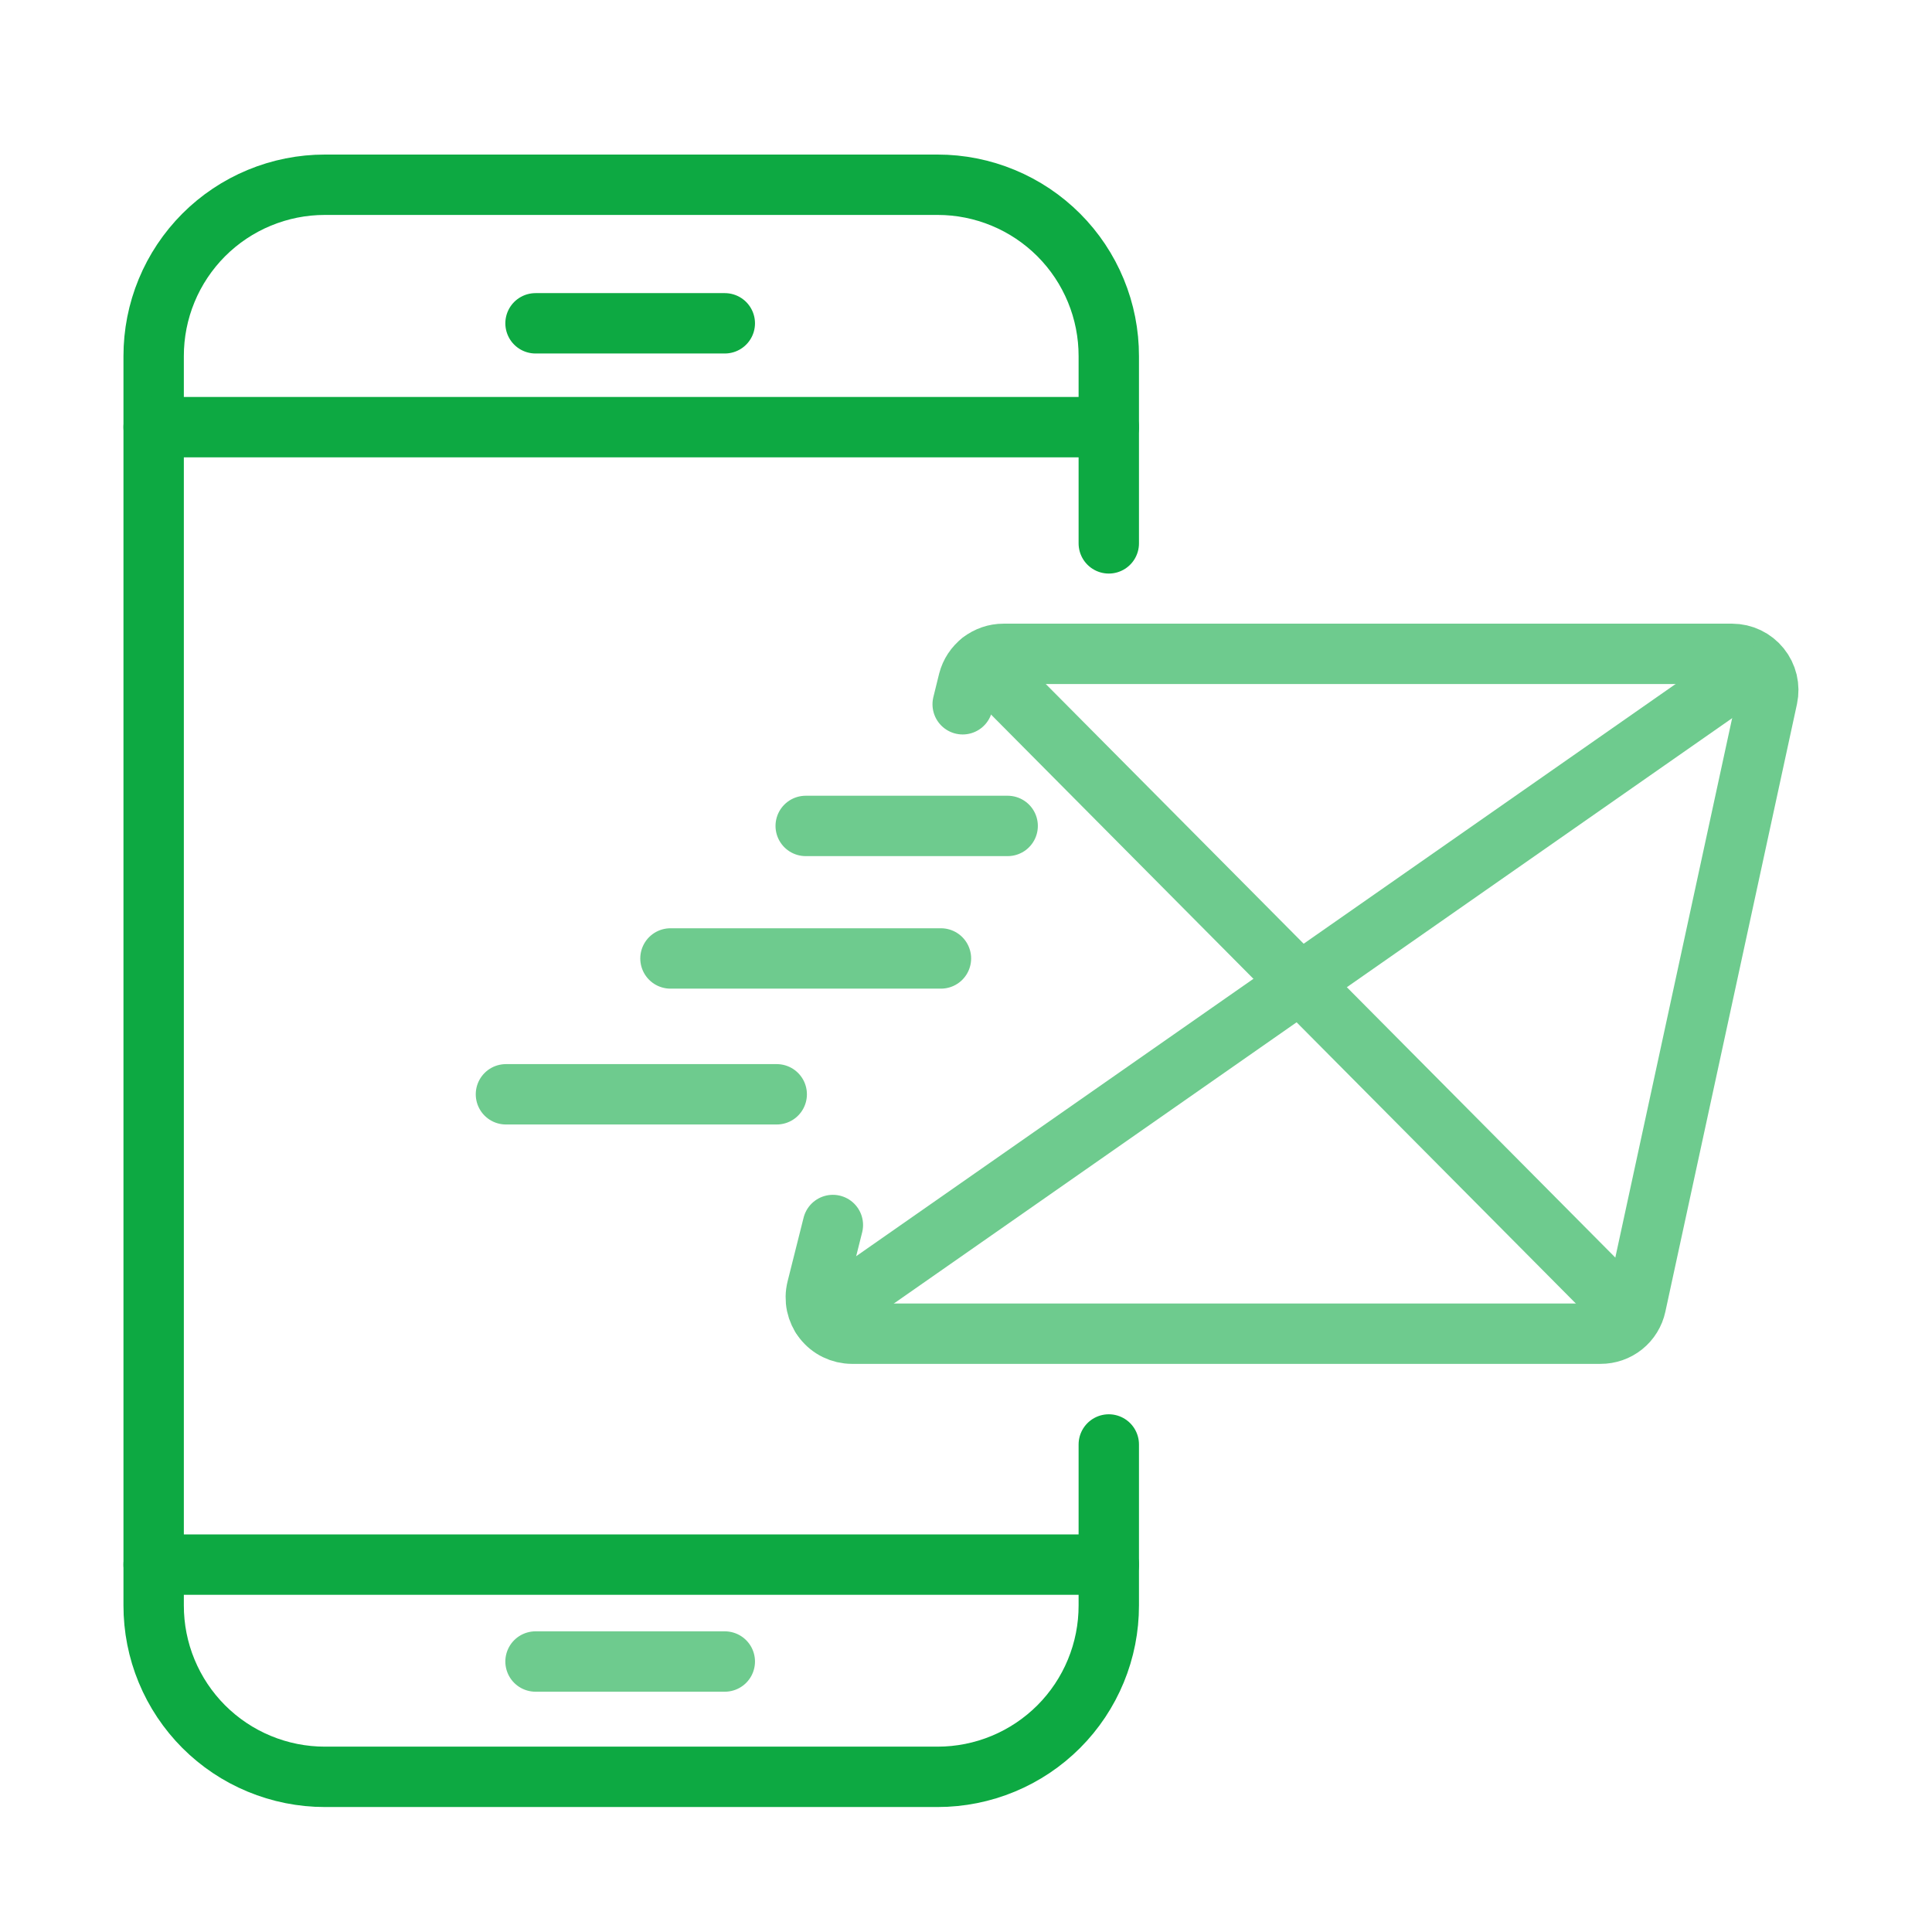 <?xml version="1.0" encoding="UTF-8"?> <svg xmlns="http://www.w3.org/2000/svg" width="64" height="64" viewBox="0 0 64 64" fill="none"><path d="M36.73 47.85V53.18C36.731 53.925 36.586 54.664 36.301 55.353C36.017 56.042 35.6 56.668 35.073 57.196C34.546 57.723 33.921 58.142 33.232 58.427C32.544 58.713 31.805 58.86 31.06 58.86H10.76C10.015 58.86 9.277 58.713 8.588 58.427C7.899 58.142 7.274 57.723 6.747 57.196C6.221 56.668 5.803 56.042 5.519 55.353C5.234 54.664 5.089 53.925 5.09 53.18V11.8C5.089 11.055 5.234 10.316 5.519 9.627C5.803 8.938 6.221 8.312 6.747 7.784C7.274 7.257 7.899 6.838 8.588 6.553C9.277 6.267 10.015 6.12 10.76 6.12H31.06C31.805 6.12 32.544 6.267 33.232 6.553C33.921 6.838 34.546 7.257 35.073 7.784C35.6 8.312 36.017 8.938 36.301 9.627C36.586 10.316 36.731 11.055 36.73 11.8V18" stroke="#0DA942" stroke-width="2" stroke-linecap="round" stroke-linejoin="round"></path><path d="M5.09 14.15H36.73" stroke="#0DA942" stroke-width="2" stroke-linecap="round" stroke-linejoin="round"></path><path d="M5.09 51.83H36.73" stroke="#0DA942" stroke-width="2" stroke-linecap="round" stroke-linejoin="round"></path><path d="M17.74 55.04H24.01" stroke="#6ECB8E" stroke-width="2" stroke-linecap="round" stroke-linejoin="round"></path><path d="M17.74 10.71H24.01" stroke="#0DA942" stroke-width="2" stroke-linecap="round" stroke-linejoin="round"></path><path d="M16.76 36.25H25.73" stroke="#6ECB8E" stroke-width="2" stroke-linecap="round" stroke-linejoin="round"></path><path d="M22.21 31.75H31.17" stroke="#6ECB8E" stroke-width="2" stroke-linecap="round" stroke-linejoin="round"></path><path d="M26.69 27.36H33.38" stroke="#6ECB8E" stroke-width="2" stroke-linecap="round" stroke-linejoin="round"></path><path d="M31.89 23.33L32.08 22.56C32.146 22.303 32.296 22.075 32.506 21.912C32.716 21.749 32.974 21.66 33.24 21.66H57.38C57.559 21.661 57.735 21.701 57.895 21.778C58.056 21.855 58.198 21.968 58.31 22.107C58.422 22.245 58.502 22.408 58.544 22.581C58.585 22.755 58.587 22.936 58.55 23.11L54.19 43.24C54.133 43.507 53.985 43.747 53.772 43.918C53.559 44.089 53.293 44.181 53.02 44.18H28.22C28.038 44.179 27.859 44.137 27.695 44.057C27.532 43.977 27.389 43.861 27.277 43.717C27.166 43.574 27.088 43.407 27.05 43.229C27.013 43.051 27.016 42.867 27.06 42.69L27.59 40.58" stroke="#6ECB8E" stroke-width="2" stroke-linecap="round" stroke-linejoin="round"></path><path d="M27.22 43.63L57.71 22.34" stroke="#6ECB8E" stroke-width="2" stroke-linecap="round" stroke-linejoin="round"></path><path d="M32.5 21.92L53.7 43.27" stroke="#6ECB8E" stroke-width="2" stroke-linecap="round" stroke-linejoin="round"></path></svg> 
